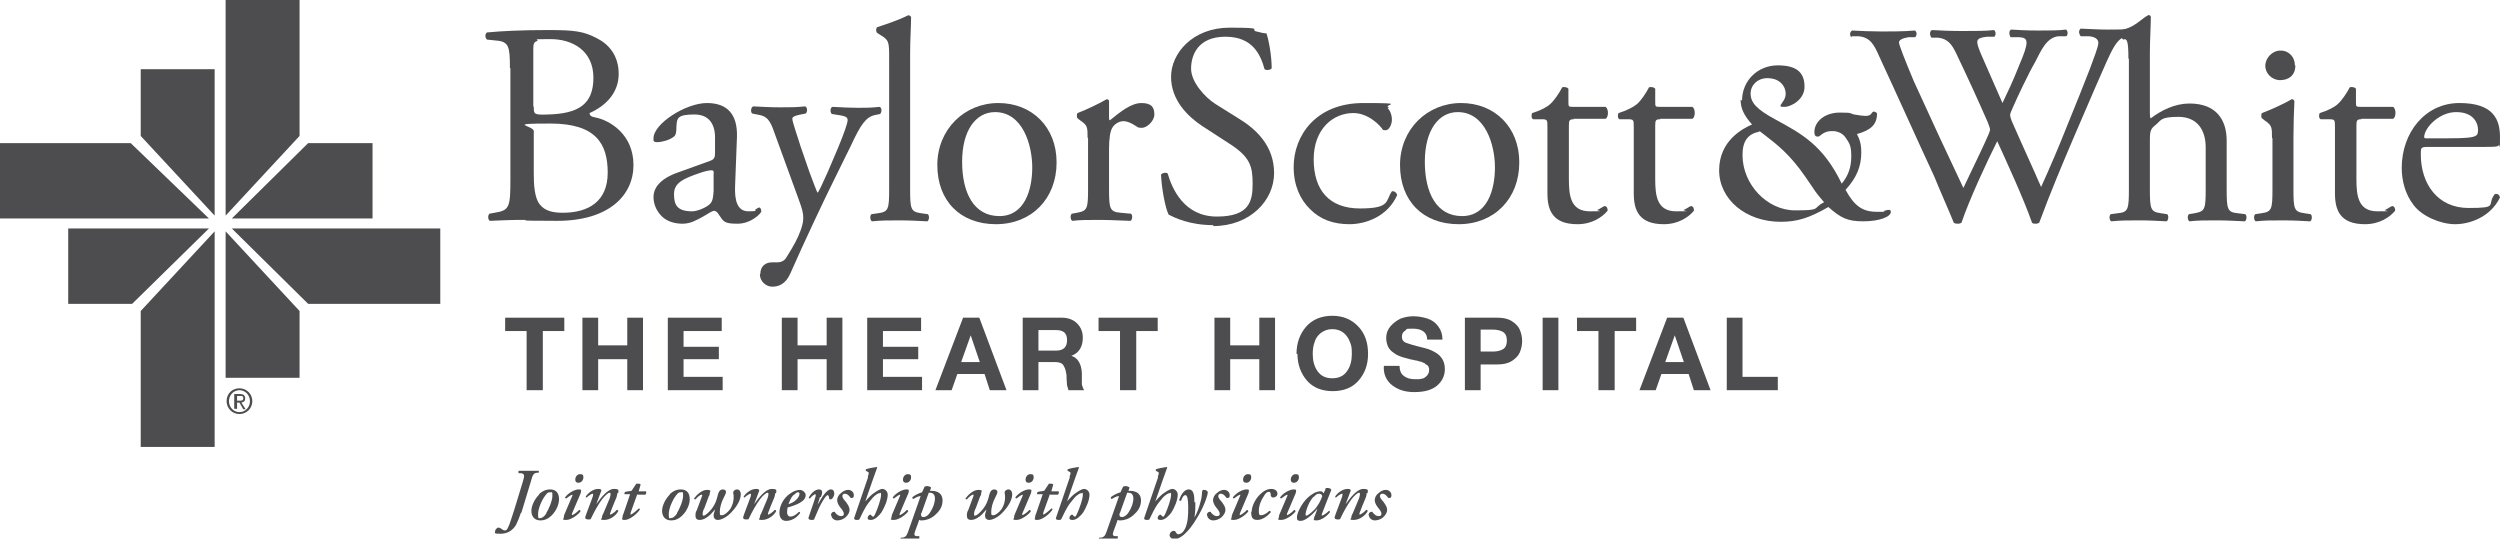 <?xml version="1.0" encoding="UTF-8"?>
<svg id="BSWH_Logo" xmlns="http://www.w3.org/2000/svg" version="1.1" viewBox="0 0 524.1 112.9">
  <!-- Generator: Adobe Illustrator 29.8.2, SVG Export Plug-In . SVG Version: 2.1.1 Build 3)  -->
  <defs>
    <style>
      .st0 {
        fill: #4d4d4f;
      }
    </style>
  </defs>
  <path class="st0" d="M106.9,14.3c0-4.5-.2-5.6-2.9-5.8l-1.9-.2c-.5-.4-.4-1.3,0-1.5,3.2-.3,7.3-.5,12.9-.5s7.4.3,10.1,1.7c2.6,1.3,4.6,3.7,4.6,7.5s-2.5,6.6-6.1,8.2c0,.6.5.8,1.1.9,3.2.6,8.1,3.6,8.1,10s-5.2,11.7-16,11.7-4.7-.2-7.2-.2-4.7.1-6.9.2c-.4-.2-.5-1.1-.1-1.5l1.1-.2c3.2-.5,3.3-1.2,3.3-7.5V14.3ZM111.9,22.3c0,1.7,0,1.8,3.1,1.7,6.1-.2,9.4-2,9.4-7.7s-4.4-8.1-9-8.1-2.2.1-2.8.4c-.6.2-.8.5-.8,1.6v12.2ZM111.9,36.3c0,2.2.1,5.2,1.3,6.6,1.1,1.4,2.9,1.7,4.8,1.7,5.4,0,9.4-2.4,9.4-8.4s-2.4-10.3-12-10.3-3.5.4-3.5,1.6v8.9Z"/>
  <path class="st0" d="M148.9,33.7c.9-.3,1-.8,1-1.7v-2.8c.1-2.2-.6-5.2-4.3-5.2s-3.7.8-3.8,2.7c0,1-.1,1.7-.6,2-.9.7-2.5,1.1-3.4,1.1s-.8-.3-.8-.8c0-3.1,6.8-7.4,11.2-7.4s6.4,2.5,6.3,7l-.4,10.5c-.1,2.8.4,5.2,2.8,5.2s1.1-.2,1.5-.4c.3-.2.6-.4.8-.4s.4.4.4.8-2.1,2.6-5,2.6-2.9-.5-3.9-1.9c-.2-.4-.6-.8-1-.8s-1.1.5-2.3,1.2c-1.3.7-2.6,1.5-4.3,1.5s-3.2-.5-4.2-1.4c-1.1-1-1.9-2.5-1.9-4.2s1.1-3.7,5-5.1l7.2-2.6ZM145.1,44.3c1.2,0,3.1-.9,3.7-1.5.7-.7.7-1.6.8-2.8v-3.5c.1-.7-.1-.8-.5-.8s-1.4.2-2.5.6c-3.5,1.2-5.3,2.1-5.3,4.4s.7,3.6,3.8,3.6"/>
  <path class="st0" d="M159.4,57.4c0-1.6,1.1-2.4,2.4-2.4h1.1c1,0,1.6-.4,2-1.1,1.7-2.7,2.4-4.1,2.9-5.5.2-.5.6-1.7.6-2.6,0-1.2-.2-1.9-1-4.1l-4.7-12.9c-1-2.8-1.4-4.3-3.5-4.7l-1.5-.3c-.4-.3-.3-1.3.2-1.5,1.9.1,3.7.2,5.7.2s3.3,0,5.2-.2c.5.2.5,1.2.1,1.5l-1.5.3c-.8.2-1.3.4-1.3.8,0,.7,1.4,4.6,1.7,5.7l1.9,5.5c.4,1,1.5,4.1,1.7,4.3.2-.1,1.1-2,2.2-4.5l2-4.7c1.3-3.1,2.1-5.4,2.1-6s-.4-.8-1.4-1l-1.9-.3c-.4-.3-.4-1.3.1-1.5,1.9.1,3.7.2,5.3.2s2.9,0,4.6-.2c.5.2.5,1.1.1,1.5l-1,.2c-2,.4-3.1,2.1-5.1,6.4l-3.4,6.9c-2,4-6.4,13.3-9.3,19.9-1,2.3-2.5,2.8-3.8,2.8s-2.6-1.1-2.6-2.6"/>
  <path class="st0" d="M190.8,39.5c0,4.3.1,4.9,2.3,5.2l1.4.2c.4.3.3,1.3-.1,1.5-2-.1-3.7-.2-5.8-.2s-4,0-5.8.2c-.4-.2-.5-1.2-.1-1.5l1.4-.2c2.2-.3,2.3-.9,2.3-5.2V12.3c0-3.5,0-3.9-1.9-5l-.6-.4c-.3-.2-.3-1,0-1.2,1.5-.5,4.3-1.4,6.5-2.5.2,0,.5.1.6.4,0,1.8-.2,4.8-.2,7.5v28.4Z"/>
  <path class="st0" d="M221.5,34.1c0,7.5-5.2,12.9-12.7,12.9s-12.3-4.9-12.3-12.4,5.7-13,12.8-13,12.2,5.1,12.2,12.4M208.6,23.5c-4,0-6.9,3.8-6.9,10.4s2.5,11.4,7.8,11.4,6.9-5.5,6.9-10.2-2-11.6-7.8-11.6"/>
  <path class="st0" d="M228,28.9c0-2.3,0-2.6-1.6-3.7l-.5-.4c-.2-.2-.2-.9,0-1.1,1.4-.5,4.6-2,6.1-2.9.3,0,.5.2.5.4v3.5c0,.3,0,.5.2.5,2.1-1.7,4.4-3.6,6.6-3.6s2.7,1,2.7,2.4-1.6,2.8-2.6,2.8-.9-.2-1.3-.4c-.9-.6-1.8-1-2.6-1s-1.7.5-2.2,1.2c-.6.8-.8,2.6-.8,4.6v8.2c0,4.3.1,5,2.4,5.2l2.2.2c.4.3.3,1.3-.1,1.5-2.8-.1-4.6-.2-6.7-.2s-4,0-5.5.2c-.4-.2-.5-1.2-.1-1.5l1.1-.2c2.2-.4,2.3-.9,2.3-5.2v-10.5Z"/>
  <path class="st0" d="M254.4,47.2c-5.1,0-8.2-1.6-9.4-2.2-.7-1.3-1.5-5.6-1.6-8.4.3-.4,1.2-.5,1.4-.2.9,3.1,3.4,9,10.3,9s7.5-3.3,7.5-6.9-.5-5.6-4.9-8.4l-5.7-3.7c-3-2-6.5-5.4-6.5-10.3s4.5-10.3,12.3-10.3,4,.4,5.6.8c.8.2,1.6.4,2.1.4.5,1.4,1.1,4.8,1.1,7.3-.2.4-1.2.5-1.5.2-.8-2.9-2.4-6.8-8.2-6.8s-7.2,3.9-7.2,6.7,2.9,6,5.1,7.4l4.8,3c3.8,2.3,7.5,5.8,7.5,11.5s-5,11.1-12.8,11.1"/>
  <path class="st0" d="M290.9,22.7c.5.4.9,1.4.9,2.4s-.6,2.2-1.3,2.2-.6-.1-.8-.4c-1.3-1.6-3.5-3.2-6-3.2-4.2,0-8.3,3.3-8.3,9.7s3.2,10.3,9.7,10.3,5.3-1.6,6.7-3.6c.5-.1,1,.3,1.1.8-2,4.5-6.6,6.1-10,6.1s-6.1-1-8.2-3.1c-2.1-2-3.5-5-3.5-8.9,0-6.5,4.6-13.4,14.6-13.4s3.7.3,5.4,1"/>
  <path class="st0" d="M318.5,34.1c0,7.5-5.2,12.9-12.7,12.9s-12.3-4.9-12.3-12.4,5.7-13,12.8-13,12.2,5.1,12.2,12.4M305.6,23.5c-4,0-6.9,3.8-6.9,10.4s2.5,11.4,7.8,11.4,6.9-5.5,6.9-10.2-2-11.6-7.8-11.6"/>
  <path class="st0" d="M330,25c-1,0-1.1.2-1.1,1.4v11.2c0,3.5.4,6.7,4.4,6.7s1.1-.1,1.6-.3c.5-.2,1.3-.8,1.5-.8.5,0,.7.7.6,1-1.1,1.3-3.2,2.8-6.3,2.8-5.2,0-6.3-2.9-6.3-6.5v-13.8c0-1.6,0-1.7-1.3-1.7h-1.7c-.4-.2-.4-.9-.2-1.3,1.7-.5,3.2-1.3,3.8-1.9.8-.7,1.9-2.3,2.5-3.5.3-.1,1-.1,1.3.3v2.7c0,1.1,0,1.1,1.1,1.1h6.7c.7.5.6,2.2,0,2.5h-6.8Z"/>
  <path class="st0" d="M348.1,25c-1,0-1.1.2-1.1,1.4v11.2c0,3.5.4,6.7,4.4,6.7s1.1-.1,1.6-.3c.5-.2,1.3-.8,1.5-.8.5,0,.7.7.6,1-1.1,1.3-3.2,2.8-6.3,2.8-5.2,0-6.3-2.9-6.3-6.5v-13.8c0-1.6,0-1.7-1.3-1.7h-1.7c-.4-.2-.4-.9-.2-1.3,1.7-.5,3.2-1.3,3.9-1.9.8-.7,1.9-2.3,2.5-3.5.3-.1,1-.1,1.3.3v2.7c0,1.1,0,1.1,1.1,1.1h6.7c.7.5.6,2.2,0,2.5h-6.8Z"/>
  <path class="st0" d="M365.2,21.1c0-4.2,3.3-7.4,7.5-7.4s5.6,1.7,5.6,4.5-3,4.2-4.1,4.2-1.2,0-.5-1c.1-.2,1-1.1.5-2.7-.4-1.2-1.5-2.2-3.3-2.3-2.2-.2-3.9,1.3-3.9,3.2s1.2,3.3,5.3,5.5c5.3,2.9,9.9,5.3,13.8,13.4,1.4-1.7,2-3.5,2-5.7s-.3-2.7-1.3-4.1c-.7-.9-1.6-1.1-2.2-1.2-.6,0-1.7-.2-3,.9-.2.2-.4.3-.8.2-.4-.1-.5-.7-.4-1.4.3-2,2.4-3.6,5.3-3.6s2,.2,3,.4c1.2.2,1.9.3,2.3.3.7,0,1.1-.1,1.4-.6,0,0,.2-.3.4-.3.5,0,.7.4.7.4,0,2.3-1.3,3.5-4.2,4.3.7,1.4.9,2.4.9,3.9,0,2.9-1,5.3-3.3,7.8,1.8,3.3,3.5,4.6,6.5,4.6s1.1,0,1.6-.2c.6-.2.8-.2,1-.2s.4.1.4.4c0,1.1-2.5,2-5.8,2s-4.7-.7-7.3-3c-4,2.3-6.5,3.1-10,3.1-7.3,0-12.9-4.7-12.9-10.8s4.8-8.7,6.9-9.6c-1.7-1.9-2.4-3.4-2.4-5.2M368.8,27.6c-2.4.5-3.5,2-3.5,4.9,0,6.2,5.2,11.6,11,11.6s3.5-.4,6.1-1.7c-1-1.2-1.5-1.7-2.6-3.4l-1.3-1.9c-3.3-4.8-6-6.8-8.3-8.6l-1.3-1Z"/>
  <path class="st0" d="M388.1,7.8c-.4-.4-.3-1.2.2-1.4,1.6.1,4.3.2,6.2.2s4.7,0,6.9-.2c.5.2.5,1,.1,1.4h-1.4c-1.3.2-2,.6-2,1.1s1.3,3.8,3.1,8.1c3.4,7.5,6.9,15,10.4,22.4,1.4-3,3.1-6.4,4.6-9.7.5-1.1,1-2.2,1-2.5s-.2-.8-.5-1.6c-2.1-4.8-4.3-9.6-6.6-14.4-.9-1.9-1.8-3.1-3.8-3.3h-1.4c-.4-.6-.4-1.3.1-1.6,1.7.1,4,.2,6.4.2s5.2,0,6.6-.2c.4.2.5,1,.1,1.4h-1.6c-2.3.3-2.4.7-1.3,3.4,1.3,2.9,2.9,6.7,4.6,10.5,1.1-2.3,2.2-4.6,3.5-7.9,2.2-5.1,1.9-5.8,0-5.9h-1.8c-.4-.7-.3-1.4.1-1.6,1.6.1,3.4.2,5.7.2s4.4,0,5.8-.2c.4.2.5,1,.1,1.4h-1.7c-2.5.3-3.6,3-4.9,5.5-1.3,2.2-3.8,7.5-4.7,9.6-.3.6-.5,1.2-.5,1.4s.1.7.4,1.4c2,4.6,4.1,9.1,6.1,13.7,1.9-4.2,3.7-8.4,5.4-12.7,1.2-2.9,4.4-10.9,4.8-12,.8-2.2,1.8-4.7,1.8-5.5s-.7-1.3-2-1.4h-1.7c-.5-.7-.4-1.3,0-1.6,2.3.1,3.9.2,5.8.2s4,0,5.6-.2c.5.2.5,1,.1,1.4h-1.1c-3,.4-3.5,2.2-7.2,10.6l-4.4,10.2c-2.6,6.1-5.1,12-7.5,18.5-.2.1-.4.2-.7.2s-.6,0-.8-.2c-1.9-5.4-5.4-12.9-7.3-17.1-2.2,4.4-5.8,12.1-7.5,17.1-.2.1-.4.2-.7.2s-.6,0-.9-.2c-1-2.5-3.4-7.9-4.1-9.7-3.9-8.4-7.6-16.7-11.5-25.1-1.1-2.5-1.9-4.1-4.4-4.3h-1.4Z"/>
  <path class="st0" d="M446.2,12.3c0-3.8-.3-4.3-1.1-4l-1.3-1.4c-.3-.2-2.3-.4-1.5-.4,4.8,0,5.9-2.1,8-3.3.2-.1.6,0,.6.4,0,1.8-.2,4.8-.2,7.5v12.6c0,.5,0,1,.2,1.1,2.2-1.7,5.1-3.1,8.1-3.1,5.7,0,7.8,3.5,7.8,7.8v10c0,4.3.1,5,2.3,5.2l1.6.2c.4.3.3,1.3-.1,1.5-2.2-.1-3.9-.2-6-.2s-4,0-5.6.2c-.4-.2-.5-1.2-.1-1.5l1.2-.2c2.2-.4,2.3-.9,2.3-5.2v-8.6c0-3.8-1.9-6.4-5.7-6.4s-3.6.7-4.7,1.6c-1.1.9-1.3,1.2-1.3,3.3v10.1c0,4.3.1,4.9,2.3,5.2l1.3.2c.4.2.3,1.3-.1,1.5-1.8-.1-3.6-.2-5.7-.2s-4,0-5.9.2c-.4-.2-.5-1.2-.1-1.5l1.5-.2c2.2-.2,2.3-.9,2.3-5.2V12.3Z"/>
  <path class="st0" d="M476.3,28.9c0-2.3,0-2.6-1.6-3.7l-.5-.4c-.2-.2-.2-.9,0-1.1,1.4-.5,4.8-2,6.2-2.9.3,0,.5.1.6.4-.1,2.1-.2,5-.2,7.5v10.8c0,4.3.1,4.9,2.3,5.2l1.3.2c.4.3.3,1.3-.1,1.5-1.8-.1-3.5-.2-5.7-.2s-4,0-5.7.2c-.4-.2-.5-1.2-.1-1.5l1.3-.2c2.2-.3,2.3-.9,2.3-5.2v-10.5ZM481.2,13.7c0,2.2-1.5,3.1-3.2,3.1s-3.1-1.4-3.1-3,1.4-3.2,3.2-3.2,3,1.4,3,3.1"/>
  <path class="st0" d="M495.1,25c-1,0-1.1.2-1.1,1.4v11.2c0,3.5.4,6.7,4.4,6.7s1.1-.1,1.6-.3c.5-.2,1.3-.8,1.5-.8.5,0,.7.7.6,1-1.1,1.3-3.2,2.8-6.3,2.8-5.2,0-6.3-2.9-6.3-6.5v-13.8c0-1.6,0-1.7-1.3-1.7h-1.7c-.4-.2-.4-.9-.2-1.3,1.7-.5,3.2-1.3,3.8-1.9.8-.7,1.9-2.3,2.5-3.5.3-.1,1-.1,1.3.3v2.7c0,1.1,0,1.1,1.1,1.1h6.7c.7.5.6,2.2,0,2.5h-6.8Z"/>
  <path class="st0" d="M509.1,30.8c-1.6,0-1.6.1-1.6,1.6,0,6.1,3.5,11.2,10,11.2s3.7-.6,5.5-2.9c.6-.2,1,.2,1.1.7-2,4.1-6.3,5.6-9.4,5.6s-7-1.7-8.7-4c-1.8-2.3-2.5-5.2-2.5-7.8,0-7.4,4.9-13.6,12.1-13.6s8.5,3.5,8.5,7.2-.1,1.3-.2,1.6c-.2.4-1,.4-3.5.4h-11.1ZM512.8,29c4.5,0,5.8-.2,6.3-.6.2-.1.4-.4.4-1.1,0-1.7-1.1-3.8-4.6-3.8s-6.6,3.2-6.7,5.2c0,.1,0,.3.4.3h4.3Z"/>
  <g>
    <path class="st0" d="M109.2,107.5c-.3.9-.6,1.7-1,2.5-.7,1.2-1.8,1.9-3.3,1.9s-1.1-.2-1.1-.5.1-.4.3-.6c.2-.2.3-.2.4-.2.2,0,.5.2.7.3.2.2.4.3.7.3.4,0,.6-.6.9-1.3.1-.3.5-1.4,1-3l1.8-5.9c.4-1.3.4-1.7-.4-1.8h-.5c0-.2,0-.4,0-.5.9,0,1.5,0,2.3,0s1.3,0,1.9,0c.1,0,.1.4,0,.4h-.3c-.7.1-.9.3-1.3,1.8l-2,6.6Z"/>
    <path class="st0" d="M113,103.6c.9-.8,1.6-1,2.3-1,1.4,0,1.9.9,1.9,2.1,0,.9-.5,2.3-1.5,3.3-.9.9-1.7,1.1-2.4,1.1-1.3,0-1.9-.9-1.9-2,0-1.1.7-2.5,1.6-3.4ZM114.5,107.6c.5-.8,1.3-2.6,1.3-3.6s0-.8-.5-.8-.6.2-1,.7c-.7.9-1.5,2.7-1.5,3.9s.2.8.5.8.7-.2,1.2-.9Z"/>
    <path class="st0" d="M119.9,107.7c0,.2,0,.3,0,.3.2,0,1.1-.6,1.5-1.1.2,0,.3.2.3.3-.4.6-1.9,1.8-3,1.8s-.5-.3-.5-.5,0-.3.1-.6l1.7-4c0-.2,0-.2,0-.2-.2,0-.8.4-1.3.8-.2,0-.3-.2-.2-.3.8-1,2.1-1.6,2.8-1.6s.5.2.5.4c0,.1,0,.3-.2.7l-1.7,4ZM120.6,100.5c0-.5.4-1.1,1-1.1s.7.2.7.7-.4,1.1-1,1.1-.7-.3-.7-.7Z"/>
    <path class="st0" d="M129.4,103.4c0,.3-.1.8-.3,1.2-.3.7-1,2.4-1.2,3,0,.2,0,.3,0,.3.2,0,1-.5,1.4-1,.2,0,.3,0,.3.3-.5.9-1.7,1.8-2.9,1.8s-.5-.3-.5-.5,0-.4.3-.9c.4-.9.9-2.2,1.3-3.1.1-.3.2-.7.2-.9s0-.3-.2-.3c-.3,0-.9.5-1.6,1.4-.8,1.1-1.6,2.5-2.3,4,0,.2-.3.2-.5.2s-.8,0-.7-.5c0-.2,1.5-4,1.6-4.4,0-.2.1-.5,0-.5-.3,0-.9.4-1.3.8-.2,0-.2-.1-.2-.2.5-.8,1.6-1.6,2.6-1.6s.6.5.5.8l-.9,2.4h0c1-1.4,2.4-3.2,3.7-3.2s.9.4.9.9Z"/>
    <path class="st0" d="M133.6,103.6l-1.4,3.9c0,.2,0,.4,0,.4.2,0,1.1-.7,1.7-1.3.2,0,.3.1.2.3-.7,1-2.2,2.1-3.1,2.1s-.5-.3-.5-.5,0-.4.2-.8l1.4-4.1h-1.2c0-.1,0-.4.2-.5l1.3-.2,1-1.5c0,0,.2,0,.4,0s.4,0,.5.2l-.4,1.4h1.5c.2.2,0,.6-.1.7h-1.6Z"/>
    <path class="st0" d="M140.4,103.6c.9-.8,1.6-1,2.3-1,1.4,0,1.9.9,1.9,2.1,0,.9-.5,2.3-1.5,3.3-.9.9-1.7,1.1-2.4,1.1-1.3,0-1.9-.9-1.9-2,0-1.1.7-2.5,1.6-3.4ZM141.9,107.6c.5-.8,1.3-2.6,1.3-3.6s0-.8-.5-.8-.6.2-1,.7c-.7.9-1.5,2.7-1.5,3.9s.2.8.5.8.7-.2,1.2-.9Z"/>
    <path class="st0" d="M147.6,106.6c-.3.7-.3,1-.3,1.2s0,.3.2.3c.4,0,1.1-.7,1.6-1.3.9-1.1,1.2-2.2,1.4-3.1.2-.8.6-1.1,1-1.1s.7.2.7.5-.2.7-.5,1.3c-.5.9-.8,2.1-.8,2.9s.1.7.5.7,1.1-.5,1.7-1.3c.5-.8.7-1.7.7-2.3s0-.7-.1-1.1c0-.4.4-.7.8-.7.6,0,.8.6.8,1,0,.9-.5,2.2-1.8,3.6-1.1,1.3-2.4,1.8-3,1.8s-.9-.4-.9-.9.2-.8.3-1.3h0c-.3.3-.6.7-.9,1-.6.6-1.5,1.2-2.3,1.2s-.9-.5-.9-.9,0-.7.3-1.2l1-2.7c.2-.4.1-.5,0-.5-.3,0-.9.5-1.3,1-.2,0-.3-.1-.3-.2.5-.7,1.6-1.8,2.7-1.8s.6.4.6.6,0,.5-.2.7l-1,2.7Z"/>
    <path class="st0" d="M162.5,103.4c0,.3-.1.8-.3,1.2-.3.7-1,2.4-1.2,3,0,.2,0,.3,0,.3.2,0,1-.5,1.4-1,.2,0,.3,0,.3.3-.5.9-1.7,1.8-2.9,1.8s-.5-.3-.5-.5,0-.4.3-.9c.4-.9.9-2.2,1.3-3.1.1-.3.2-.7.2-.9s0-.3-.2-.3c-.3,0-.9.5-1.6,1.4-.8,1.1-1.6,2.5-2.3,4,0,.2-.3.2-.5.2s-.8,0-.7-.5c0-.2,1.5-4,1.6-4.4,0-.2.1-.5,0-.5-.3,0-.9.4-1.3.8-.2,0-.2-.1-.2-.2.5-.8,1.6-1.6,2.6-1.6s.6.5.5.8l-.9,2.4h0c1-1.4,2.4-3.2,3.7-3.2s.9.4.9.9Z"/>
    <path class="st0" d="M163.4,107.4c0-1.1.7-2.9,2.2-3.9.8-.6,1.6-.8,2.1-.8s1.2.5,1.2,1.1c0,1.4-2.1,2.1-3.8,2.6,0,.2-.1.6-.1,1s.2.9.7.9,1.1-.3,1.8-1c.2,0,.3.2.2.3-.8,1.1-1.9,1.6-2.9,1.6s-1.4-.8-1.4-1.7ZM166.4,103.7c-.6.6-.9,1.4-1.1,2,.8-.3,1.2-.5,1.7-1,.4-.4.6-.9.6-1.1s0-.4-.3-.4-.5.2-.9.6Z"/>
    <path class="st0" d="M171.9,104.2l-.5,1.6h0c.5-.8,1-1.7,1.4-2.2.5-.6.9-1,1.4-1s.7.4.7.9-.4,1.2-.8,1.2-.2-.2-.3-.4c0-.3-.2-.5-.3-.5s-.5.3-1,1.2c-.6.9-1.2,2.4-1.8,3.8,0,.2-.3.2-.5.2s-.8,0-.7-.5c.3-1,1.1-3.1,1.5-4.5,0-.2,0-.4,0-.4-.3,0-.8.4-1.2.9-.2,0-.3-.1-.2-.3.4-.7,1.2-1.6,2.1-1.6s.7.9.4,1.6Z"/>
    <path class="st0" d="M174.2,108c0-.3.2-.7.6-.7s.2,0,.3.2c.4.4.7.7,1.2.7s.6-.2.6-.5c0-.5-.5-1-.8-1.4-.4-.5-.6-1.1-.6-1.4,0-.6.3-1.2.9-1.6.4-.4,1-.6,1.4-.6.7,0,1.2.5,1.2,1.1s-.3.6-.5.6-.2,0-.3-.2c-.4-.5-.7-.7-1.1-.7s-.5.3-.5.5c0,.5.5.9.8,1.3.4.6.7,1,.7,1.6,0,.5-.3,1.1-.9,1.6-.5.4-1.1.6-1.7.6s-1.2-.5-1.2-1Z"/>
    <path class="st0" d="M181.9,100c.3-.8.3-1,0-1.1l-.4-.2c0,0,0-.2,0-.3.4-.2,1.6-.4,2.3-.5,0,0,0,0,.1.1-.3.8-.6,1.7-.9,2.5l-1.6,4.6h0c.8-.9,1.4-1.5,1.9-1.8.6-.4,1.2-.8,1.7-.8s1.1.5,1.1,1.2c0,1.2-.7,2.7-1.3,3.7-.5.7-1.4,1.6-2.2,1.6s-.7-.3-.7-.5.3-.6.5-.6.2,0,.3.2c.2.2.3.2.4.2.1,0,.2-.2.4-.6.5-1.1,1.2-3.1,1.2-3.9s0-.4-.3-.4-.4.1-.7.3c-.5.3-.9.8-1.6,1.7-.8,1-1.6,2.8-1.9,3.4-.1.2-.3.2-.5.2s-.8,0-.6-.5l2.9-8.5Z"/>
    <path class="st0" d="M188.6,107.7c0,.2,0,.3,0,.3.2,0,1.1-.6,1.5-1.1.2,0,.3.2.3.3-.4.6-1.9,1.8-3,1.8s-.5-.3-.5-.5,0-.3.1-.6l1.7-4c0-.2,0-.2,0-.2-.2,0-.8.4-1.3.8-.2,0-.3-.2-.2-.3.8-1,2.1-1.6,2.8-1.6s.5.2.5.4c0,.1,0,.3-.2.7l-1.7,4ZM189.3,100.5c0-.5.4-1.1,1-1.1s.7.2.7.7-.4,1.1-1,1.1-.7-.3-.7-.7Z"/>
    <path class="st0" d="M194.8,102.9c.2,0,.3,0,.5,0,1.3,0,2.3.6,2.3,2s-.7,2.3-1.6,3.1c-.9.8-2,1.1-2.7,1.1s-.3,0-.5-.1c-.1,0-.2.1-.2.3l-.7,1.9c-.3.8-.3,1.1.2,1.2h.6c.1.2,0,.4,0,.5-1.2,0-2.5,0-3.8.2-.2,0-.2-.3,0-.4h.4c.7-.2.8-.5,1.1-1.3l2.6-7.4c-.5,0-1,.3-1.5.6-.2,0-.3-.2-.2-.4.5-.4,1.3-.8,2-1l.5-1.1c0-.1.3-.2.6-.2s.7.2.8.3l-.3.9ZM193.1,107.6c0,.2,0,.4,0,.5,0,.1.2.3.5.3s.9-.2,1.4-1c.6-.9,1-2,1-2.9s-.5-1.2-1-1.2-.2,0-.3,0l-1.5,4.2Z"/>
    <path class="st0" d="M204.5,106.6c-.3.7-.3,1-.3,1.2s0,.3.2.3c.4,0,1.1-.7,1.6-1.3.9-1.1,1.2-2.2,1.4-3.1.2-.8.6-1.1,1-1.1s.7.2.7.5-.2.7-.5,1.3c-.5.9-.8,2.1-.8,2.9s.1.7.5.7,1.1-.5,1.7-1.3c.5-.8.7-1.7.7-2.3s0-.7-.1-1.1c0-.4.4-.7.8-.7.6,0,.8.6.8,1,0,.9-.5,2.2-1.8,3.6-1.1,1.3-2.4,1.8-3,1.8s-.9-.4-.9-.9.2-.8.3-1.3h0c-.3.3-.6.7-.9,1-.6.6-1.5,1.2-2.3,1.2s-.9-.5-.9-.9,0-.7.3-1.2l1-2.7c.2-.4.1-.5,0-.5-.3,0-.9.5-1.3,1-.2,0-.3-.1-.3-.2.5-.7,1.6-1.8,2.7-1.8s.6.4.6.6,0,.5-.2.7l-1,2.7Z"/>
    <path class="st0" d="M214.3,107.7c0,.2,0,.3,0,.3.2,0,1.1-.6,1.5-1.1.2,0,.3.2.3.3-.4.6-1.9,1.8-3,1.8s-.5-.3-.5-.5,0-.3.1-.6l1.7-4c0-.2,0-.2,0-.2-.2,0-.8.4-1.3.8-.2,0-.3-.2-.2-.3.8-1,2.1-1.6,2.8-1.6s.5.2.5.4c0,.1,0,.3-.2.7l-1.7,4ZM215,100.5c0-.5.4-1.1,1-1.1s.7.2.7.7-.4,1.1-1,1.1-.7-.3-.7-.7Z"/>
    <path class="st0" d="M220.1,103.6l-1.4,3.9c0,.2,0,.4,0,.4.2,0,1.1-.7,1.7-1.3.2,0,.3.1.2.3-.7,1-2.2,2.1-3.1,2.1s-.5-.3-.5-.5,0-.4.2-.8l1.4-4.1h-1.2c0-.1,0-.4.2-.5l1.3-.2,1-1.5c0,0,.2,0,.4,0s.4,0,.5.2l-.4,1.4h1.5c.2.2,0,.6-.1.7h-1.6Z"/>
    <path class="st0" d="M224.2,100c.3-.8.3-1,0-1.1l-.4-.2c0,0,0-.2,0-.3.4-.2,1.6-.4,2.3-.5,0,0,0,0,.1.1-.3.8-.6,1.7-.9,2.5l-1.6,4.6h0c.8-.9,1.4-1.5,1.9-1.8.6-.4,1.2-.8,1.7-.8s1.1.5,1.1,1.2c0,1.2-.7,2.7-1.3,3.7-.5.7-1.4,1.6-2.2,1.6s-.7-.3-.7-.5.3-.6.5-.6.2,0,.3.2c.2.2.3.2.4.2.1,0,.2-.2.4-.6.5-1.1,1.2-3.1,1.2-3.9s0-.4-.3-.4-.4.1-.7.3c-.5.3-.9.8-1.6,1.7-.8,1-1.6,2.8-1.9,3.4-.1.2-.3.2-.5.2s-.8,0-.6-.5l2.9-8.5Z"/>
    <path class="st0" d="M236.4,102.9c.2,0,.3,0,.5,0,1.3,0,2.3.6,2.3,2s-.7,2.3-1.6,3.1c-.9.8-2,1.1-2.7,1.1s-.3,0-.5-.1c-.1,0-.2.1-.2.3l-.7,1.9c-.3.8-.3,1.1.2,1.2h.6c.1.2,0,.4,0,.5-1.2,0-2.5,0-3.8.2-.2,0-.2-.3,0-.4h.4c.7-.2.8-.5,1.1-1.3l2.6-7.4c-.5,0-1,.3-1.5.6-.2,0-.3-.2-.2-.4.5-.4,1.3-.8,2-1l.5-1.1c0-.1.3-.2.6-.2s.7.2.8.3l-.3.9ZM234.7,107.6c0,.2,0,.4,0,.5,0,.1.2.3.5.3s.9-.2,1.4-1c.6-.9,1-2,1-2.9s-.5-1.2-1-1.2-.2,0-.3,0l-1.5,4.2Z"/>
    <path class="st0" d="M242.7,100c.3-.8.3-1,0-1.1l-.4-.2c0,0,0-.2,0-.3.4-.2,1.6-.4,2.3-.5,0,0,0,0,.1.1-.3.8-.6,1.7-.9,2.5l-1.6,4.6h0c.8-.9,1.4-1.5,1.9-1.8.6-.4,1.2-.8,1.7-.8s1.1.5,1.1,1.2c0,1.2-.7,2.7-1.3,3.7-.5.7-1.4,1.6-2.2,1.6s-.7-.3-.7-.5.3-.6.5-.6.2,0,.3.2c.2.2.3.2.4.2.1,0,.2-.2.4-.6.5-1.1,1.2-3.1,1.2-3.9s0-.4-.3-.4-.4.1-.7.3c-.5.3-.9.8-1.6,1.7-.8,1-1.6,2.8-1.9,3.4-.1.2-.3.2-.5.2s-.8,0-.6-.5l2.9-8.5Z"/>
    <path class="st0" d="M250.6,105.3c0,1,0,2.1-.2,3.2h0c.6-1,1-2.2,1.3-3.4.2-.6.3-1.6.3-1.9,0-.5.2-.5.4-.5s.4,0,.6.2c.1,0,.2.2.2.4,0,.3-.5,2.2-1.8,4.5-.7,1.2-1.5,2.6-2.6,3.7-1.1,1.2-2,1.5-2.6,1.5s-1-.4-1-.8c0-.5.4-.9.8-.9s.4.1.5.3c.2.3.3.4.5.4s.6-.1.9-.4c.4-.4.7-1,.9-1.8.2-.7.3-1.8.3-3.4,0-1.8-.2-2.6-.6-2.6s-.7.6-.9,1.2c-.2,0-.4,0-.4-.2.3-.9,1-2.2,2-2.2s1.2,1.1,1.2,2.7Z"/>
    <path class="st0" d="M253,108c0-.3.2-.7.6-.7s.2,0,.3.2c.4.4.7.7,1.2.7s.6-.2.6-.5c0-.5-.5-1-.8-1.4-.4-.5-.6-1.1-.6-1.4,0-.6.3-1.2.9-1.6.4-.4,1-.6,1.4-.6.7,0,1.2.5,1.2,1.1s-.3.6-.5.6-.2,0-.3-.2c-.4-.5-.7-.7-1.1-.7s-.5.3-.5.5c0,.5.5.9.8,1.3.4.6.7,1,.7,1.6,0,.5-.3,1.1-.9,1.6-.5.4-1.1.6-1.7.6s-1.2-.5-1.2-1Z"/>
    <path class="st0" d="M259.9,107.7c0,.2,0,.3,0,.3.2,0,1.1-.6,1.5-1.1.2,0,.3.2.3.3-.4.6-1.9,1.8-3,1.8s-.5-.3-.5-.5,0-.3.1-.6l1.7-4c0-.2,0-.2,0-.2-.2,0-.8.4-1.3.8-.2,0-.3-.2-.2-.3.8-1,2.1-1.6,2.8-1.6s.5.2.5.4c0,.1,0,.3-.2.7l-1.7,4ZM260.6,100.5c0-.5.4-1.1,1-1.1s.7.2.7.7-.4,1.1-1,1.1-.7-.3-.7-.7Z"/>
    <path class="st0" d="M262.4,107.3c0-1,.6-2.5,1.7-3.6.8-.8,1.6-1.2,2.4-1.2s1.3.4,1.3,1c0,.6-.6.8-.9.8s-.4-.2-.5-.4c0-.3,0-.8-.4-.8s-.7.3-1.1,1c-.5.7-1,1.9-1,3s.3.9.6.9,1-.3,1.6-.9c.2,0,.3.1.3.3-.6.7-1.7,1.6-2.8,1.6s-1.3-.6-1.3-1.7Z"/>
    <path class="st0" d="M269.8,107.7c0,.2,0,.3,0,.3.2,0,1.1-.6,1.5-1.1.2,0,.3.2.3.3-.4.6-1.9,1.8-3,1.8s-.5-.3-.5-.5,0-.3.1-.6l1.7-4c0-.2,0-.2,0-.2-.2,0-.8.4-1.3.8-.2,0-.3-.2-.2-.3.8-1,2.1-1.6,2.8-1.6s.5.2.5.4c0,.1,0,.3-.2.7l-1.7,4ZM270.6,100.5c0-.5.4-1.1,1-1.1s.7.2.7.7-.4,1.1-1,1.1-.7-.3-.7-.7Z"/>
    <path class="st0" d="M277.9,102.3c0,0,.2,0,.3,0,.3,0,.7,0,.9.4-.4,1-1.4,3.5-2,5.1,0,.2,0,.3,0,.3.2,0,.9-.4,1.5-1,.1,0,.2,0,.2.3-.7.9-1.9,1.7-2.8,1.7s-.5-.3-.5-.5,0-.3.2-.6l.5-1.4h0c-1.1,1.4-2.6,2.6-3.5,2.6s-.8-.4-.8-.9.6-2.1,1.8-3.5c.7-.8,1.4-1.2,1.9-1.5.5-.2.8-.3,1.2-.3s.2,0,.4.1c0,0,.2.2.3.3l.4-.9ZM275.4,104.1c-.9.9-1.6,2.7-1.7,3.7,0,.2,0,.3.2.3.2,0,.9-.5,1.6-1.2.8-.8,1.5-2.2,1.7-2.9-.1-.4-.4-.5-.7-.5s-.6.1-1.1.7Z"/>
    <path class="st0" d="M286.5,103.4c0,.3-.1.8-.3,1.2-.3.7-1,2.4-1.2,3,0,.2,0,.3,0,.3.2,0,1-.5,1.4-1,.2,0,.3,0,.3.3-.5.9-1.7,1.8-2.9,1.8s-.5-.3-.5-.5,0-.4.3-.9c.4-.9.9-2.2,1.3-3.1.1-.3.2-.7.2-.9s0-.3-.2-.3c-.3,0-.9.5-1.6,1.4-.8,1.1-1.6,2.5-2.3,4,0,.2-.3.2-.5.2s-.8,0-.7-.5c0-.2,1.5-4,1.6-4.4,0-.2.1-.5,0-.5-.3,0-.9.4-1.3.8-.2,0-.2-.1-.2-.2.5-.8,1.6-1.6,2.6-1.6s.6.5.5.8l-.9,2.4h0c1-1.4,2.4-3.2,3.7-3.2s.9.4.9.9Z"/>
    <path class="st0" d="M286.9,108c0-.3.2-.7.6-.7s.2,0,.3.2c.4.4.7.7,1.2.7s.6-.2.6-.5c0-.5-.5-1-.8-1.4-.4-.5-.6-1.1-.6-1.4,0-.6.3-1.2.9-1.6.4-.4,1-.6,1.4-.6.7,0,1.2.5,1.2,1.1s-.3.6-.5.6-.2,0-.3-.2c-.4-.5-.7-.7-1.1-.7s-.5.3-.5.5c0,.5.5.9.8,1.3.4.6.7,1,.7,1.6,0,.5-.3,1.1-.9,1.6-.5.4-1.1.6-1.7.6s-1.2-.5-1.2-1Z"/>
  </g>
  <g>
    <path class="st0" d="M110.4,81.8v-12.4h-4.5v-2.8h12.4v2.8h-4.5v12.4h-3.3Z"/>
    <path class="st0" d="M122.1,81.8v-15.2h3.3v5.8h6.1v-5.8h3.3v15.2h-3.3v-6.5h-6.1v6.5h-3.3Z"/>
    <path class="st0" d="M140,81.8v-15.2h11.3v2.8h-8v3.3h7.4v2.6h-7.4v3.7h8.2v2.8h-11.5Z"/>
    <path class="st0" d="M163.9,81.8v-15.2h3.3v5.8h6.1v-5.8h3.3v15.2h-3.3v-6.5h-6.1v6.5h-3.3Z"/>
    <path class="st0" d="M181.8,81.8v-15.2h11.3v2.8h-8v3.3h7.4v2.6h-7.4v3.7h8.2v2.8h-11.5Z"/>
    <path class="st0" d="M196.1,81.8l5.8-15.2h3.4l5.7,15.2h-3.5l-1.1-3.4h-5.7l-1.2,3.4h-3.4ZM203.5,70.3l-2,5.6h3.9l-1.9-5.6h0Z"/>
    <path class="st0" d="M214.4,81.8v-15.2h8.2c1.3,0,2.4.4,3.2,1.2.8.8,1.2,1.8,1.2,3,0,1.9-.8,3.2-2.4,3.8h0c1.3.4,2.1,1.6,2.2,3.6,0,0,0,.3,0,.6,0,.3,0,.6,0,.8s0,.5,0,.8c0,.3.1.6.2.8,0,.2.2.4.3.6h-3.3c-.1-.3-.2-.6-.3-1,0-.4-.1-.9-.1-1.4,0-.5,0-.9-.1-1.2-.1-.8-.4-1.4-.7-1.8-.4-.4-1-.5-1.8-.5h-3.3v5.9h-3.3ZM217.7,69.2v4.3h3.7c1.5,0,2.3-.7,2.3-2.2s-.8-2.1-2.3-2.1h-3.7Z"/>
    <path class="st0" d="M234.8,81.8v-12.4h-4.5v-2.8h12.4v2.8h-4.5v12.4h-3.3Z"/>
    <path class="st0" d="M254.6,81.8v-15.2h3.3v5.8h6.1v-5.8h3.3v15.2h-3.3v-6.5h-6.1v6.5h-3.3Z"/>
    <path class="st0" d="M271.8,74.2c0-2.3.7-4.2,2-5.7s3.2-2.3,5.5-2.3,4.1.8,5.5,2.3,2,3.4,2,5.7-.7,4.1-2,5.6c-1.3,1.5-3.2,2.2-5.4,2.2s-4.1-.7-5.4-2.2c-1.3-1.5-2-3.4-2-5.6ZM275.2,74.2c0,1.4.3,2.6,1,3.6.7,1,1.7,1.5,3.1,1.5s2.4-.5,3.1-1.5c.7-1,1-2.2,1-3.6s-.1-1.8-.4-2.5c-.3-.8-.7-1.4-1.3-1.9s-1.4-.8-2.4-.8-1.7.3-2.4.8c-.6.5-1.1,1.1-1.3,1.9-.3.8-.4,1.6-.4,2.5Z"/>
    <path class="st0" d="M290.2,76.7h3.2c0,.9.3,1.7.9,2.1.6.5,1.4.7,2.4.7s.9,0,1.3-.1c.4,0,.8-.3,1.1-.6.3-.3.5-.7.5-1.2s0-.4-.1-.6c0-.2-.2-.4-.4-.5-.2-.1-.4-.3-.5-.4-.2,0-.4-.2-.8-.3-.3,0-.6-.2-.8-.2-.2,0-.5-.1-.9-.2-.4,0-.7-.2-.9-.2-.7-.2-1.2-.3-1.7-.5-.5-.2-.9-.4-1.4-.8-.5-.3-.8-.7-1.1-1.2-.2-.5-.4-1.1-.4-1.8,0-1,.3-1.8.9-2.5.6-.7,1.3-1.2,2.1-1.6.8-.3,1.7-.5,2.7-.5s2.1.2,3,.5c.9.3,1.6.8,2.2,1.6s.9,1.7.9,2.8h-3.2c0-1.5-1.1-2.3-3-2.3s-1.1.1-1.6.4-.7.7-.7,1.3.2.9.7,1.2c.5.2,1.7.6,3.8,1.1,1.3.3,2.3.8,3,1.3,1,.8,1.5,1.8,1.5,3.2s-.6,2.6-1.7,3.5c-1.1.9-2.7,1.3-4.7,1.3s-3.4-.5-4.6-1.4c-1.2-.9-1.9-2.3-1.8-4Z"/>
    <path class="st0" d="M307.1,81.8v-15.2h6.8c1.2,0,2.2.2,3,.7s1.4,1.1,1.7,1.8c.3.7.5,1.5.5,2.4s-.2,1.7-.5,2.4c-.3.7-.9,1.3-1.7,1.8-.8.5-1.8.7-3,.7h-3.5v5.4h-3.3ZM310.4,69.2v4.5h2.6c.9,0,1.6-.2,2.1-.5.5-.3.8-.9.8-1.8s-.3-1.5-.8-1.8c-.5-.3-1.2-.5-2.1-.5h-2.6Z"/>
    <path class="st0" d="M323.4,81.8v-15.2h3.3v15.2h-3.3Z"/>
    <path class="st0" d="M335.1,81.8v-12.4h-4.5v-2.8h12.4v2.8h-4.5v12.4h-3.3Z"/>
    <path class="st0" d="M343.7,81.8l5.8-15.2h3.4l5.7,15.2h-3.5l-1.1-3.4h-5.7l-1.2,3.4h-3.4ZM351.1,70.3l-2,5.6h3.9l-1.9-5.6h0Z"/>
    <path class="st0" d="M362,81.8v-15.2h3.3v12.4h7.4v2.8h-10.7Z"/>
  </g>
  <g>
    <path class="st0" d="M50.2,84c.4,0,.8,0,.8-.5s-.3-.5-.7-.5h-.6v1h.6ZM49.6,85.7h-.5v-3.1h1.2c.7,0,1.1.3,1.1.9s-.3.8-.8.9l.9,1.4h-.5l-.8-1.4h-.5v1.4ZM50.2,86.4c1.2,0,2.2-1,2.2-2.3s-1-2.3-2.2-2.3-2.2,1-2.2,2.3,1,2.3,2.2,2.3M47.5,84.1c0-1.6,1.2-2.7,2.7-2.7s2.7,1.2,2.7,2.7-1.2,2.7-2.7,2.7-2.7-1.2-2.7-2.7"/>
    <polygon class="st0" points="14.3 47.9 43.8 47.9 27.7 63.7 14.3 63.7 14.3 47.9"/>
    <polygon class="st0" points="45 93.7 45 48.5 29.5 65.2 29.5 93.7 45 93.7"/>
    <polygon class="st0" points="92.3 47.9 48.6 47.9 64.6 63.7 92.3 63.7 92.3 47.9"/>
    <polygon class="st0" points="47.3 79.2 47.3 48.5 62.8 65.2 62.8 79.2 47.3 79.2"/>
    <polygon class="st0" points="0 45.8 43.8 45.8 27.4 30 0 30 0 45.8"/>
    <polygon class="st0" points="45 14.5 45 45.2 29.5 28.5 29.5 14.5 45 14.5"/>
    <polygon class="st0" points="78.1 45.8 48.6 45.8 64.6 30 78.1 30 78.1 45.8"/>
    <polygon class="st0" points="47.3 0 47.3 45.2 62.8 28.5 62.8 0 47.3 0"/>
  </g>
</svg>